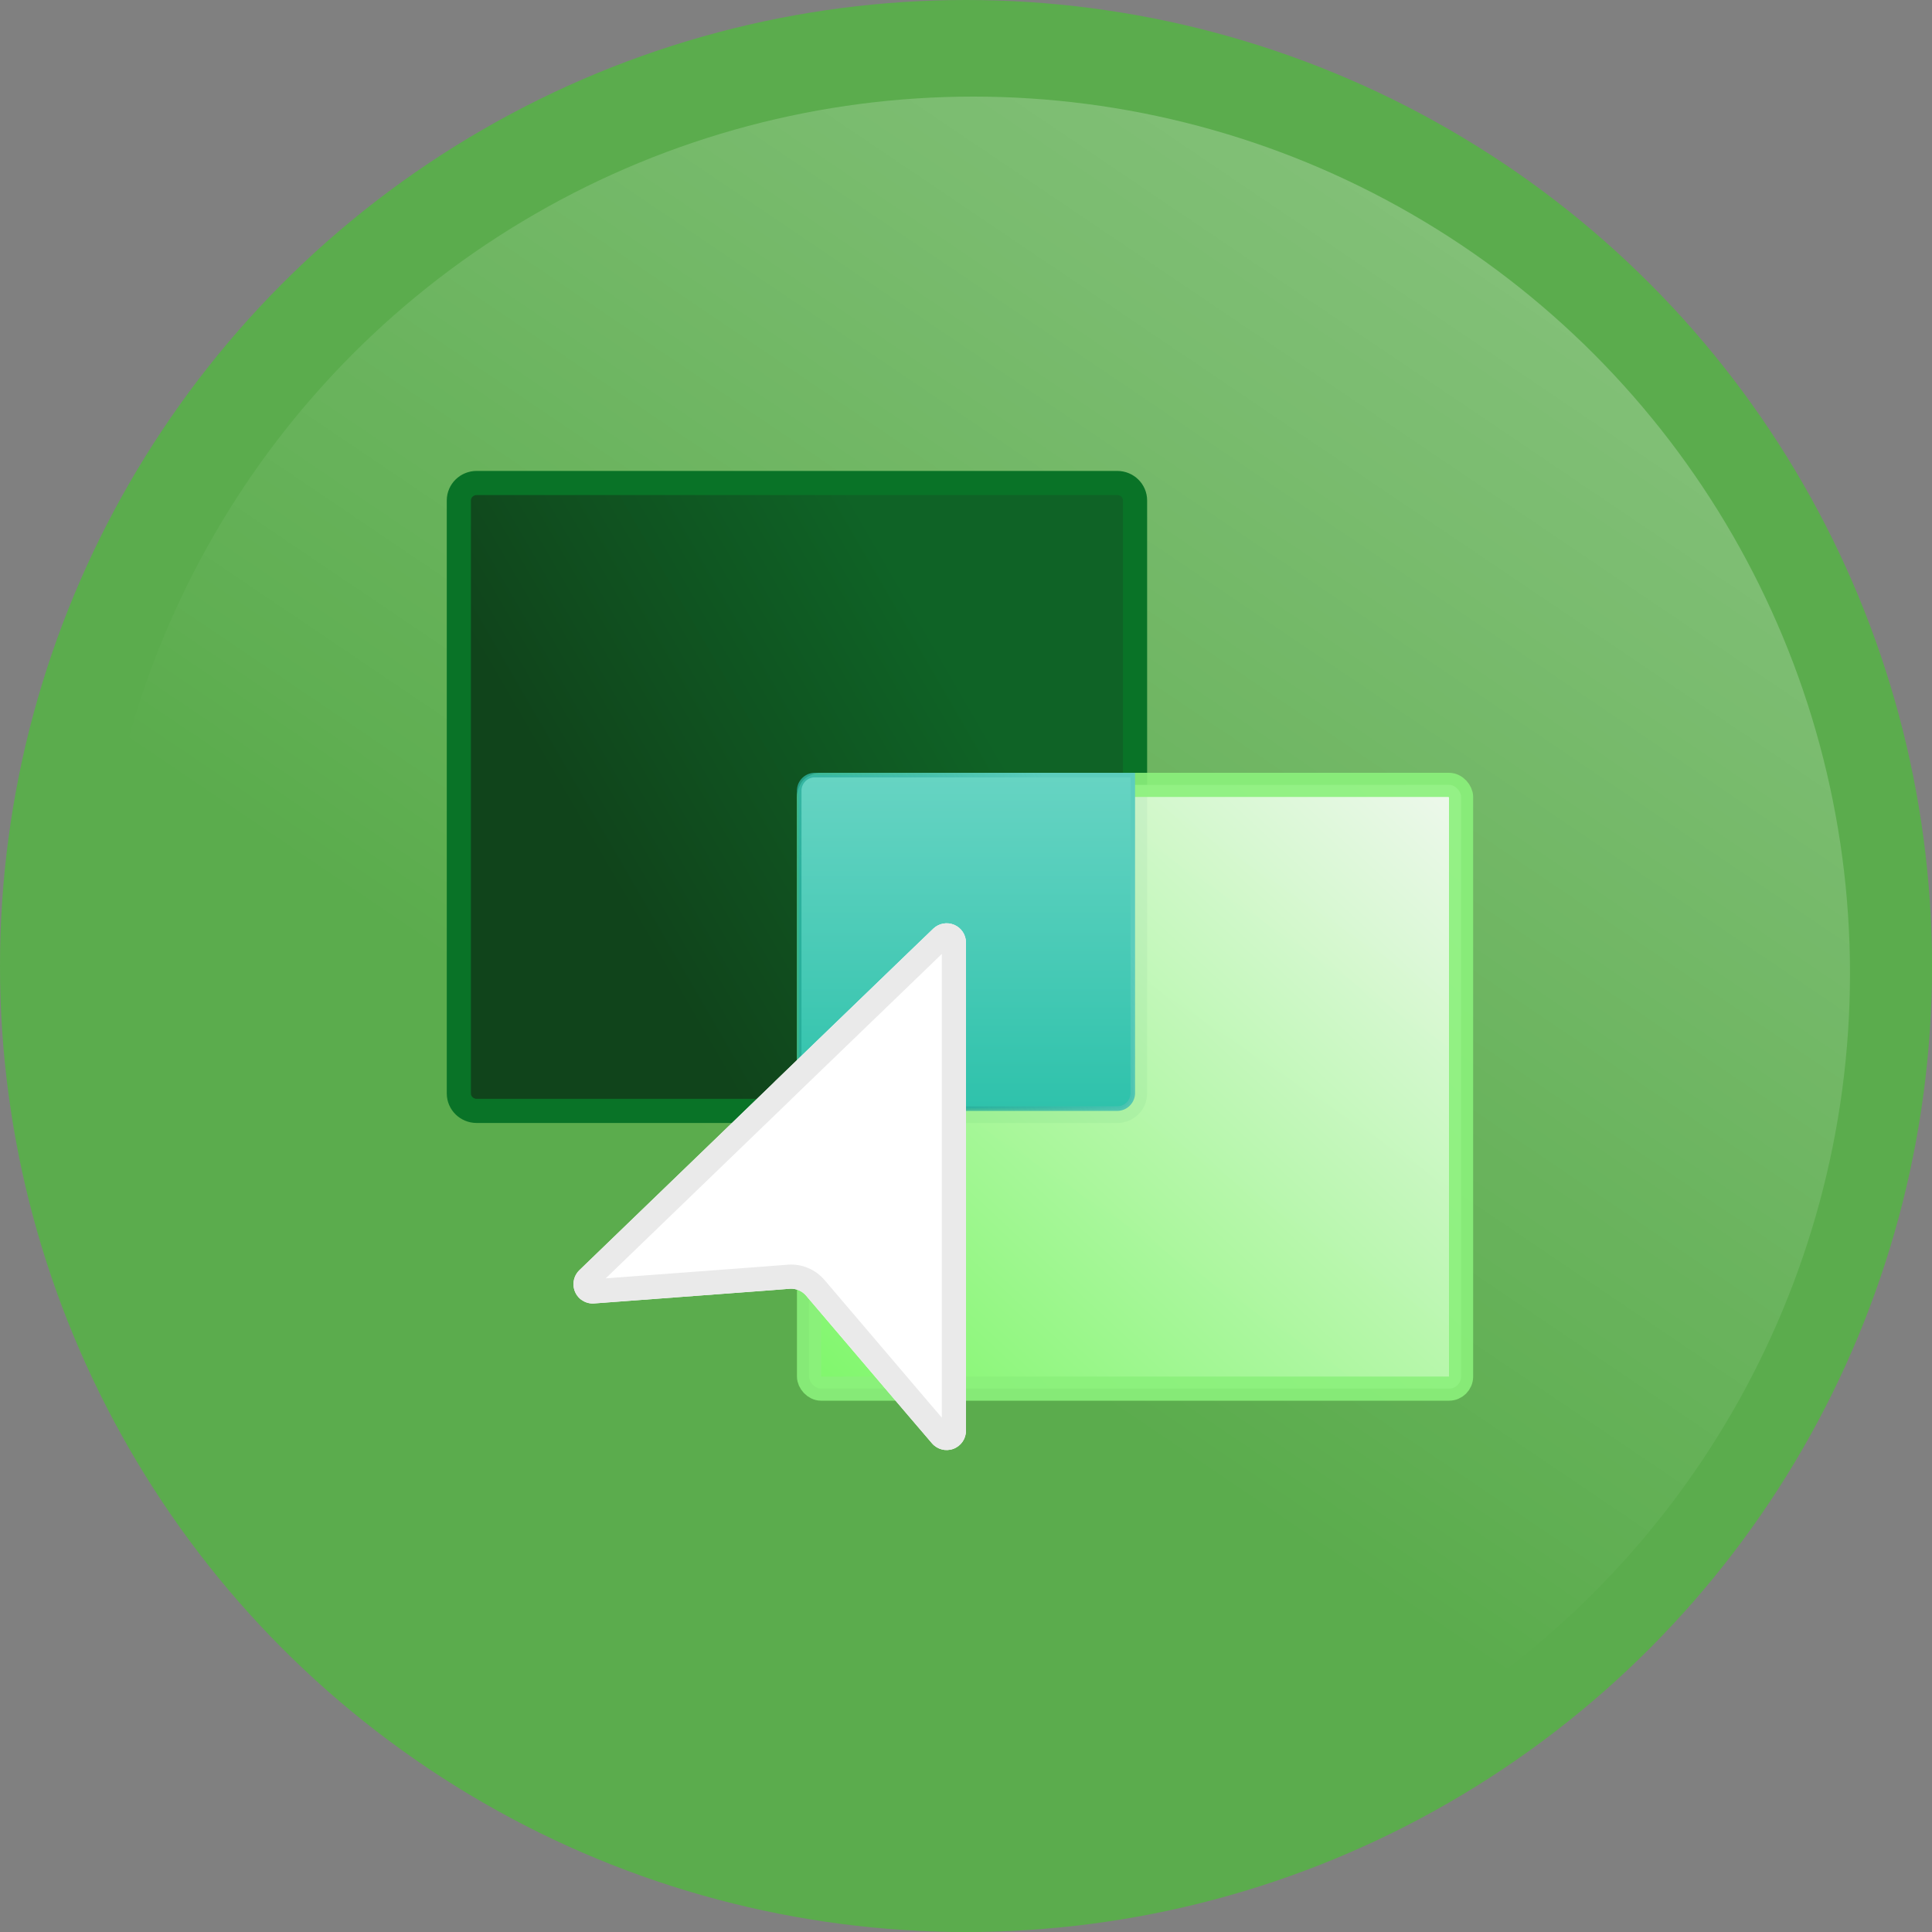 <?xml version="1.0" encoding="utf-8"?>
<svg xmlns="http://www.w3.org/2000/svg" width="80" height="80" viewBox="0 0 80 80" fill="none">
<rect x="0" y="0" width="80" height="80" fill="#808080" stroke="none"/>
<circle cx="40" cy="40" r="40" fill="#5BAC4D"/>
<ellipse cx="40.302" cy="40.302" rx="36.302" ry="36.302" fill="url(#paint0_linear_3060_20857)"/>
<path d="M19.737 20H46.263C46.67 20 47 20.323 47 20.722V45.278C47 45.677 46.67 46 46.263 46H19.737C19.33 46 19 45.677 19 45.278V20.722C19 20.323 19.33 20 19.737 20Z" fill="url(#paint1_linear_3060_20857)" stroke="#097327"/>
<rect opacity="0.9" x="33.5" y="32.5" width="27" height="25" rx="0.5" fill="url(#paint2_linear_3060_20857)" stroke="#8BF17B"/>
<path d="M46.224 45.905L46.224 45.905H46.219H33.094V32.704C33.116 32.348 33.42 32.077 33.776 32.095L33.776 32.095H33.781H46.906V45.296C46.884 45.652 46.58 45.923 46.224 45.905Z" fill="url(#paint3_linear_3060_20857)" stroke="url(#paint4_linear_3060_20857)" stroke-width="0.188"/>
<path d="M39.999 39.028V59.244C39.999 59.579 39.79 59.878 39.476 59.994C39.162 60.111 38.809 60.018 38.591 59.764L37.599 58.604L33.375 53.644C33.209 53.453 32.964 53.349 32.711 53.364L31.999 53.42L30.823 53.508L24.607 53.972C24.422 53.988 24.237 53.937 24.087 53.828H24.079C23.886 53.688 23.765 53.47 23.748 53.232C23.731 52.995 23.82 52.762 23.991 52.596L30.367 46.444L31.999 44.868L32.111 44.756L37.599 39.46L38.647 38.452C38.878 38.231 39.218 38.17 39.513 38.295C39.806 38.42 39.998 38.708 39.999 39.028Z" fill="white"/>
<path fill-rule="evenodd" clip-rule="evenodd" d="M33.375 53.644L37.599 58.604L38.591 59.764C38.809 60.018 39.162 60.111 39.476 59.994C39.79 59.878 39.999 59.579 39.999 59.244V39.028C39.998 38.708 39.806 38.42 39.513 38.295C39.218 38.17 38.878 38.231 38.647 38.452L37.599 39.46L32.111 44.756L31.999 44.868L23.991 52.596C23.82 52.762 23.731 52.995 23.748 53.232C23.765 53.47 23.886 53.688 24.079 53.828H24.087C24.237 53.937 24.422 53.988 24.607 53.972L31.999 53.42L32.711 53.364C32.964 53.349 33.209 53.453 33.375 53.644ZM31.921 52.423L31.924 52.423L32.643 52.366L32.654 52.365C33.216 52.334 33.76 52.563 34.129 52.988L34.136 52.995L38.359 57.954L38.36 57.956L38.999 58.702V39.501L32.812 45.469L32.7 45.581L25.081 52.934L30.748 52.511L31.921 52.423Z" fill="#EAEAEA"/>
<defs>
<linearGradient id="paint0_linear_3060_20857" x1="76.604" y1="17.677" x2="48.069" y2="59.888" gradientUnits="userSpaceOnUse">
<stop stop-color="white" stop-opacity="0.25"/>
<stop offset="1" stop-color="white" stop-opacity="0"/>
</linearGradient>
<linearGradient id="paint1_linear_3060_20857" x1="44.911" y1="37.077" x2="30.463" y2="45.452" gradientUnits="userSpaceOnUse">
<stop stop-color="#0F6326"/>
<stop offset="1" stop-color="#10441B"/>
</linearGradient>
<linearGradient id="paint2_linear_3060_20857" x1="61" y1="32" x2="35.071" y2="59.923" gradientUnits="userSpaceOnUse">
<stop stop-color="white"/>
<stop offset="1" stop-color="#81FF6B"/>
</linearGradient>
<linearGradient id="paint3_linear_3060_20857" x1="40" y1="32" x2="40" y2="46" gradientUnits="userSpaceOnUse">
<stop stop-color="#67D4C3"/>
<stop offset="1" stop-color="#2EC2AB"/>
</linearGradient>
<linearGradient id="paint4_linear_3060_20857" x1="44.721" y1="35.054" x2="35.035" y2="40.092" gradientUnits="userSpaceOnUse">
<stop stop-color="#5CCDBD"/>
<stop offset="1" stop-color="#21A995" stop-opacity="0.78"/>
</linearGradient>
</defs>
</svg>
